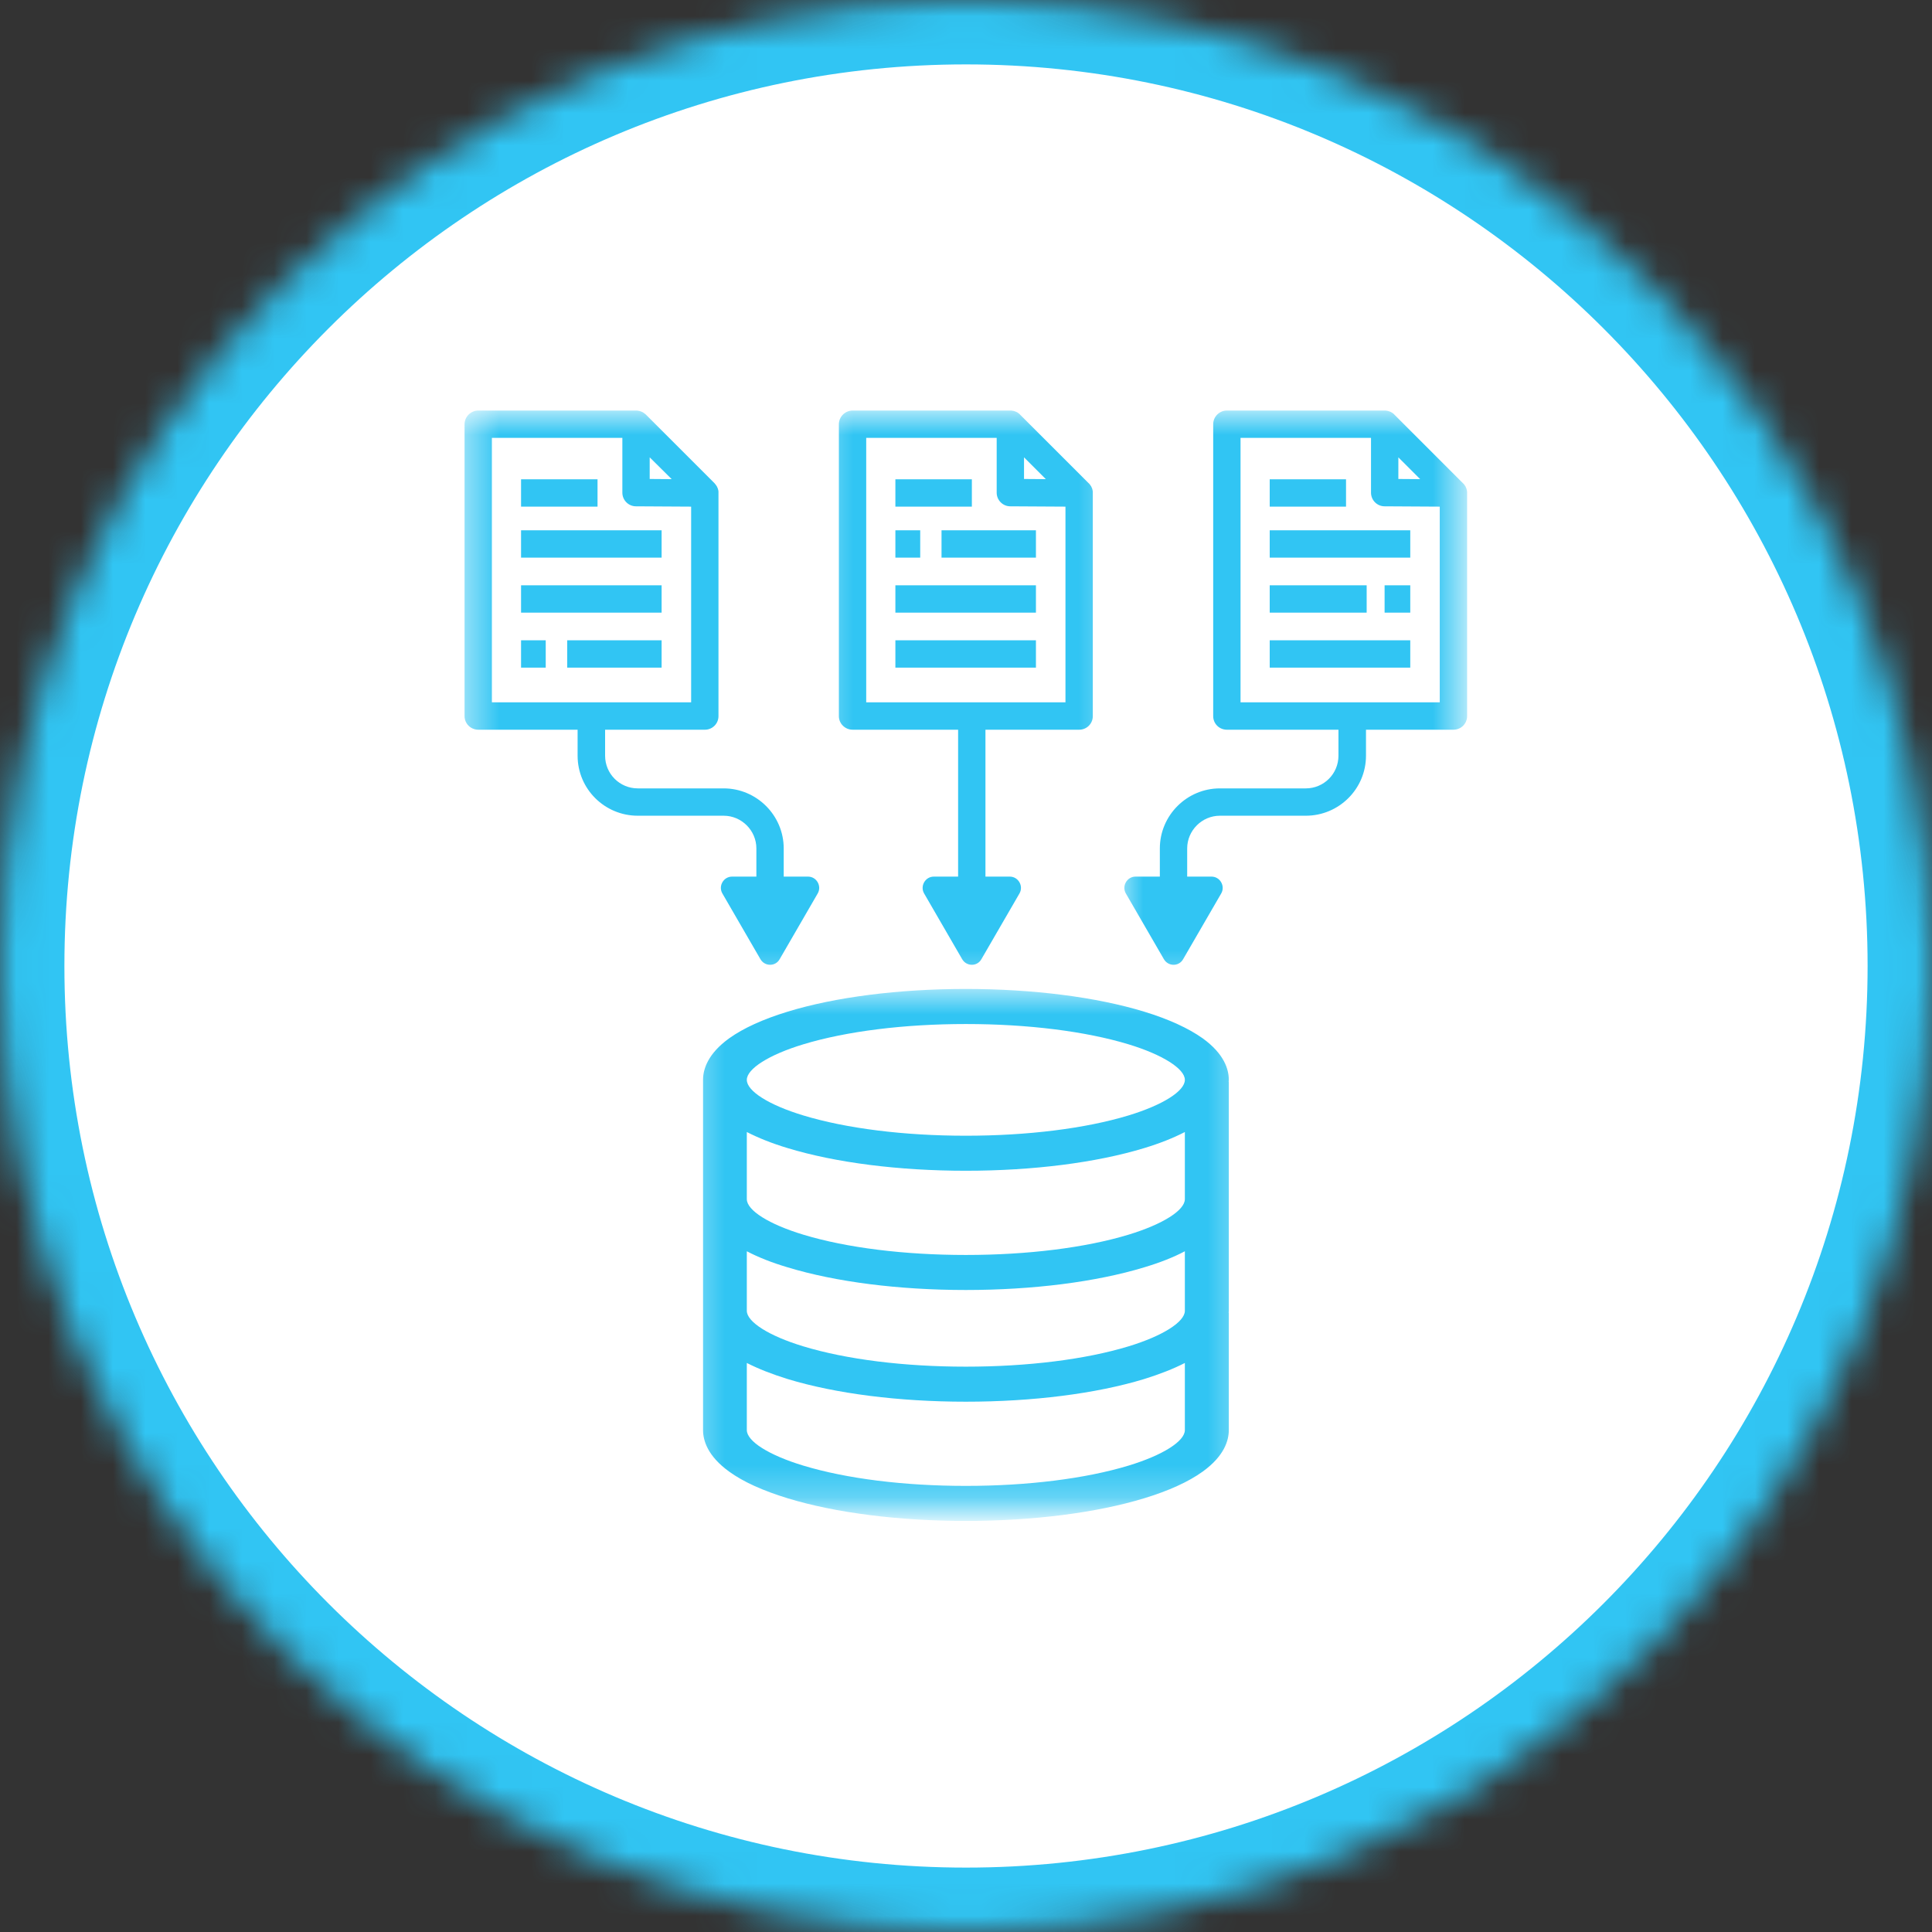 <svg width="60" height="60" viewBox="0 0 60 60" fill="none" xmlns="http://www.w3.org/2000/svg">
<rect x="0" y="0" width="60" height="60" fill="#333333" stroke="none"/>
<g clip-path="url(#clip0_547_169)">
<mask id="mask0_547_169" style="mask-type:luminance" maskUnits="userSpaceOnUse" x="0" y="0" width="60" height="60">
<path d="M30 0C13.432 0 0 13.432 0 30C0 46.568 13.432 60 30 60C46.568 60 60 46.568 60 30C60 13.432 46.568 0 30 0Z" fill="white"/>
</mask>
<g mask="url(#mask0_547_169)">
<mask id="mask1_547_169" style="mask-type:luminance" maskUnits="userSpaceOnUse" x="0" y="0" width="60" height="60">
<path d="M60 0H0V60H60V0Z" fill="white"/>
</mask>
<g mask="url(#mask1_547_169)">
<mask id="mask2_547_169" style="mask-type:luminance" maskUnits="userSpaceOnUse" x="0" y="0" width="60" height="60">
<path d="M0 0H60V60H0V0Z" fill="white"/>
</mask>
<g mask="url(#mask2_547_169)">
<mask id="mask3_547_169" style="mask-type:luminance" maskUnits="userSpaceOnUse" x="0" y="0" width="60" height="60">
<path d="M30 0C13.432 0 0 13.432 0 30C0 46.568 13.432 60 30 60C46.568 60 60 46.568 60 30C60 13.432 46.568 0 30 0Z" fill="white"/>
</mask>
<g mask="url(#mask3_547_169)">
<path d="M73.2 -13.2H-13.2V73.2H73.2V-13.2Z" fill="white"/>
</g>
</g>
</g>
<path d="M30 0C13.432 0 0 13.432 0 30C0 46.568 13.432 60 30 60C46.568 60 60 46.568 60 30C60 13.432 46.568 0 30 0Z" stroke="#31C5F3" stroke-width="4"/>
</g>
<path d="M16.182 16.469H20.547V17.318H16.182V16.469Z" fill="#31C5F3"/>
<path d="M16.182 18.177H20.547V19.026H16.182V18.177Z" fill="#31C5F3"/>
<path d="M17.615 19.885H20.547V20.734H17.615V19.885Z" fill="#31C5F3"/>
<path d="M16.182 19.885H16.948V20.734H16.182V19.885Z" fill="#31C5F3"/>
<path d="M16.182 14.885H18.557V15.734H16.182V14.885Z" fill="#31C5F3"/>
<mask id="mask4_547_169" style="mask-type:luminance" maskUnits="userSpaceOnUse" x="25" y="12" width="10" height="19">
<path d="M25.334 12.75H34.667V30.667H25.334V12.75Z" fill="white"/>
</mask>
<g mask="url(#mask4_547_169)">
<path d="M26.479 22.662H29.755V27.224H29C28.735 27.224 28.568 27.516 28.698 27.745L29.88 29.787C30.016 30.021 30.349 30.021 30.479 29.787L31.662 27.745C31.792 27.516 31.625 27.224 31.36 27.224H30.604V22.662H33.516C33.75 22.662 33.938 22.474 33.938 22.24V15.312C33.938 15.302 33.938 15.297 33.938 15.292C33.938 15.281 33.938 15.271 33.938 15.26V15.255C33.932 15.245 33.932 15.24 33.932 15.229C33.927 15.219 33.927 15.208 33.927 15.203C33.922 15.198 33.922 15.198 33.922 15.193C33.922 15.188 33.917 15.177 33.917 15.172V15.167C33.912 15.162 33.906 15.151 33.906 15.146C33.901 15.141 33.901 15.141 33.901 15.135C33.896 15.13 33.896 15.12 33.891 15.115C33.891 15.115 33.891 15.115 33.891 15.109C33.886 15.104 33.88 15.094 33.875 15.088C33.875 15.083 33.875 15.083 33.87 15.083C33.865 15.073 33.865 15.068 33.859 15.062C33.859 15.057 33.854 15.057 33.854 15.057C33.849 15.052 33.844 15.042 33.839 15.037L33.834 15.031C33.828 15.026 33.823 15.016 33.813 15.01L31.677 12.875C31.672 12.87 31.667 12.859 31.656 12.854C31.656 12.854 31.656 12.854 31.651 12.849C31.646 12.844 31.641 12.838 31.63 12.833C31.62 12.828 31.615 12.823 31.61 12.818C31.604 12.818 31.604 12.812 31.599 12.812C31.594 12.807 31.589 12.802 31.578 12.802C31.578 12.797 31.578 12.797 31.573 12.797C31.568 12.797 31.563 12.792 31.552 12.787H31.547C31.537 12.781 31.531 12.776 31.521 12.776C31.511 12.771 31.505 12.771 31.495 12.766H31.49C31.479 12.76 31.469 12.76 31.464 12.76H31.459C31.453 12.755 31.443 12.755 31.433 12.755H31.427C31.417 12.75 31.412 12.75 31.401 12.75C31.391 12.75 31.386 12.75 31.38 12.75H26.479C26.245 12.75 26.052 12.943 26.052 13.177V22.24C26.052 22.474 26.245 22.662 26.479 22.662ZM32.479 14.88L31.802 14.875V14.203L32.479 14.88ZM26.901 13.599H30.953V15.302C30.953 15.531 31.141 15.724 31.375 15.724L33.089 15.734V21.812H26.901V13.599Z" fill="#31C5F3"/>
</g>
<path d="M29.24 16.469H32.172V17.318H29.24V16.469Z" fill="#31C5F3"/>
<path d="M27.807 16.469H28.578V17.318H27.807V16.469Z" fill="#31C5F3"/>
<path d="M27.807 18.177H32.172V19.026H27.807V18.177Z" fill="#31C5F3"/>
<path d="M27.807 19.885H32.172V20.734H27.807V19.885Z" fill="#31C5F3"/>
<path d="M27.807 14.885H30.182V15.734H27.807V14.885Z" fill="#31C5F3"/>
<mask id="mask5_547_169" style="mask-type:luminance" maskUnits="userSpaceOnUse" x="34" y="12" width="12" height="19">
<path d="M34.666 12.75H45.427V30.667H34.666V12.75Z" fill="white"/>
</mask>
<g mask="url(#mask5_547_169)">
<path d="M45.562 15.292C45.562 15.281 45.562 15.271 45.562 15.26C45.562 15.26 45.557 15.26 45.557 15.255C45.557 15.245 45.557 15.24 45.557 15.229C45.552 15.219 45.552 15.208 45.547 15.203C45.547 15.198 45.547 15.198 45.547 15.193C45.547 15.188 45.541 15.177 45.541 15.172C45.541 15.172 45.536 15.172 45.536 15.167C45.536 15.162 45.531 15.151 45.531 15.146C45.526 15.141 45.526 15.141 45.526 15.135C45.52 15.13 45.52 15.12 45.515 15.115C45.515 15.115 45.515 15.115 45.515 15.109C45.51 15.104 45.505 15.094 45.5 15.088C45.5 15.083 45.494 15.083 45.494 15.083C45.489 15.073 45.484 15.068 45.484 15.062C45.479 15.062 45.479 15.057 45.479 15.057C45.474 15.052 45.468 15.042 45.463 15.037L45.458 15.031C45.453 15.026 45.447 15.016 45.437 15.01L43.302 12.875C43.297 12.87 43.291 12.859 43.281 12.854C43.281 12.854 43.281 12.854 43.276 12.849C43.27 12.844 43.26 12.838 43.255 12.833C43.244 12.828 43.239 12.823 43.234 12.818C43.229 12.818 43.229 12.812 43.224 12.812C43.218 12.807 43.208 12.802 43.203 12.802L43.197 12.797C43.192 12.797 43.182 12.792 43.177 12.787H43.172C43.161 12.781 43.156 12.776 43.145 12.776C43.145 12.776 43.145 12.776 43.14 12.776C43.135 12.771 43.125 12.771 43.119 12.766C43.114 12.766 43.114 12.766 43.114 12.766C43.104 12.76 43.093 12.76 43.083 12.76C43.078 12.755 43.067 12.755 43.057 12.755H43.052C43.041 12.75 43.036 12.75 43.026 12.75C43.015 12.75 43.01 12.75 43 12.75H38.104C37.864 12.75 37.677 12.943 37.677 13.177V22.24C37.677 22.474 37.864 22.662 38.104 22.662H41.567V23.469C41.567 24.031 41.114 24.484 40.552 24.484H37.885C36.859 24.484 36.02 25.323 36.02 26.349V27.224H35.265C35 27.224 34.833 27.516 34.963 27.745L36.145 29.787C36.281 30.021 36.614 30.021 36.744 29.787L37.927 27.745C38.057 27.516 37.89 27.224 37.625 27.224H36.869V26.349C36.869 25.792 37.328 25.333 37.885 25.333H40.552C41.583 25.333 42.422 24.5 42.422 23.469V22.662H45.135C45.375 22.662 45.562 22.474 45.562 22.24V15.312C45.562 15.302 45.562 15.297 45.562 15.292ZM44.104 14.88L43.427 14.875V14.203L44.104 14.88ZM38.526 21.812V13.599H42.578V15.302C42.578 15.531 42.765 15.724 43 15.724L44.713 15.734V21.812H38.526Z" fill="#31C5F3"/>
</g>
<path d="M39.432 16.469H43.797V17.318H39.432V16.469Z" fill="#31C5F3"/>
<path d="M43 18.177H43.797V19.026H43V18.177Z" fill="#31C5F3"/>
<path d="M39.432 18.177H42.443V19.026H39.432V18.177Z" fill="#31C5F3"/>
<path d="M39.432 19.885H43.797V20.734H39.432V19.885Z" fill="#31C5F3"/>
<path d="M39.432 14.885H41.802V15.734H39.432V14.885Z" fill="#31C5F3"/>
<mask id="mask6_547_169" style="mask-type:luminance" maskUnits="userSpaceOnUse" x="14" y="12" width="13" height="19">
<path d="M14.427 12.75H26.667V30.667H14.427V12.75Z" fill="white"/>
</mask>
<g mask="url(#mask6_547_169)">
<path d="M23.49 26.349V27.224H22.735C22.469 27.224 22.302 27.516 22.433 27.745L23.615 29.787C23.75 30.021 24.084 30.021 24.214 29.787L25.396 27.745C25.526 27.516 25.36 27.224 25.094 27.224H24.339V26.349C24.339 25.323 23.5 24.484 22.474 24.484H19.808C19.245 24.484 18.792 24.031 18.792 23.469V22.662H21.891C22.125 22.662 22.313 22.474 22.313 22.24V15.312C22.313 15.302 22.313 15.297 22.313 15.292C22.313 15.281 22.313 15.271 22.313 15.26C22.313 15.26 22.313 15.26 22.313 15.255C22.308 15.245 22.308 15.24 22.308 15.229C22.308 15.219 22.302 15.208 22.302 15.203C22.302 15.198 22.297 15.198 22.297 15.193C22.297 15.188 22.292 15.177 22.292 15.172V15.167C22.287 15.162 22.281 15.151 22.281 15.146C22.281 15.141 22.276 15.141 22.276 15.135C22.276 15.13 22.271 15.12 22.266 15.115C22.266 15.115 22.266 15.115 22.266 15.109C22.261 15.104 22.255 15.094 22.25 15.088C22.25 15.083 22.25 15.083 22.245 15.083C22.245 15.073 22.24 15.068 22.235 15.062C22.235 15.062 22.235 15.057 22.229 15.057C22.224 15.052 22.219 15.042 22.214 15.037C22.214 15.037 22.214 15.031 22.209 15.031C22.203 15.026 22.198 15.016 22.193 15.01L20.058 12.875C20.047 12.87 20.042 12.859 20.037 12.854C20.031 12.854 20.031 12.854 20.026 12.849C20.021 12.844 20.016 12.838 20.005 12.833C20 12.828 19.99 12.823 19.985 12.818C19.979 12.818 19.979 12.818 19.979 12.812C19.969 12.807 19.964 12.802 19.953 12.802V12.797C19.943 12.797 19.938 12.792 19.927 12.787C19.927 12.787 19.927 12.787 19.922 12.787C19.912 12.781 19.906 12.776 19.896 12.776C19.886 12.771 19.88 12.771 19.87 12.766H19.865C19.854 12.76 19.844 12.76 19.839 12.76C19.828 12.755 19.818 12.755 19.813 12.755C19.808 12.755 19.808 12.755 19.802 12.755C19.797 12.75 19.787 12.75 19.776 12.75C19.771 12.75 19.761 12.75 19.755 12.75H14.854C14.62 12.75 14.427 12.943 14.427 13.177V22.24C14.427 22.474 14.62 22.662 14.854 22.662H17.938V23.469C17.938 24.5 18.776 25.333 19.808 25.333H22.474C23.031 25.333 23.49 25.792 23.49 26.349ZM20.86 14.88L20.177 14.875V14.203L20.86 14.88ZM15.276 13.599H19.328V15.302C19.328 15.531 19.516 15.724 19.75 15.724L21.464 15.734V21.812H15.276V13.599Z" fill="#31C5F3"/>
</g>
<mask id="mask7_547_169" style="mask-type:luminance" maskUnits="userSpaceOnUse" x="21" y="30" width="18" height="17">
<path d="M21.334 30.667H38.667V46.75H21.334V30.667Z" fill="white"/>
</mask>
<g mask="url(#mask7_547_169)">
<path d="M37.349 32.245C36.906 31.932 36.297 31.651 35.531 31.417C34.042 30.963 32.073 30.713 29.995 30.713C27.917 30.713 25.948 30.963 24.464 31.417C23.698 31.651 23.084 31.932 22.646 32.245C21.974 32.729 21.834 33.214 21.834 33.536C21.834 33.552 21.834 33.568 21.834 33.583C21.834 33.594 21.834 33.604 21.834 33.614V40.708C21.834 40.724 21.834 40.739 21.834 40.755C21.834 40.766 21.834 40.776 21.834 40.786V44.411C21.834 44.734 21.974 45.219 22.646 45.703C23.084 46.021 23.698 46.297 24.464 46.531C25.948 46.984 27.917 47.234 29.995 47.234C32.073 47.234 34.042 46.984 35.531 46.531C36.297 46.297 36.906 46.021 37.349 45.703C38.021 45.219 38.162 44.734 38.162 44.411V40.786C38.162 40.776 38.162 40.766 38.156 40.755C38.162 40.739 38.162 40.724 38.162 40.708V33.614C38.162 33.604 38.162 33.594 38.156 33.583C38.162 33.568 38.162 33.552 38.162 33.536C38.162 33.214 38.021 32.729 37.349 32.245ZM36.797 44.411C36.797 44.76 36.109 45.193 35.047 45.516C33.709 45.922 31.912 46.146 29.995 46.146C28.078 46.146 26.287 45.922 24.948 45.516C23.88 45.193 23.193 44.76 23.193 44.411V42.328C23.552 42.51 23.974 42.677 24.464 42.828C25.953 43.281 27.917 43.531 29.995 43.531C32.073 43.531 34.042 43.281 35.531 42.828C36.016 42.677 36.443 42.51 36.797 42.328V44.411ZM36.797 40.708C36.797 41.052 36.109 41.489 35.047 41.812C33.709 42.219 31.912 42.443 29.995 42.443C28.078 42.443 26.287 42.219 24.948 41.812C23.88 41.489 23.193 41.052 23.193 40.708V38.859C23.552 39.047 23.974 39.214 24.464 39.359C25.953 39.812 27.917 40.062 29.995 40.062C32.073 40.062 34.042 39.812 35.531 39.359C36.016 39.214 36.443 39.047 36.797 38.859V40.708ZM36.797 37.083V37.239C36.797 37.589 36.109 38.021 35.047 38.344C33.709 38.75 31.912 38.974 29.995 38.974C28.078 38.974 26.287 38.75 24.948 38.344C23.88 38.021 23.193 37.589 23.193 37.239V35.156C23.552 35.339 23.974 35.51 24.464 35.656C25.953 36.109 27.917 36.359 29.995 36.359C32.073 36.359 34.042 36.109 35.531 35.656C36.016 35.51 36.443 35.339 36.797 35.156V37.083ZM35.047 34.641C33.709 35.047 31.912 35.271 29.995 35.271C28.078 35.271 26.287 35.047 24.948 34.641C23.88 34.318 23.193 33.885 23.193 33.536C23.193 33.193 23.88 32.755 24.948 32.432C26.287 32.026 28.078 31.802 29.995 31.802C31.912 31.802 33.709 32.026 35.047 32.432C36.109 32.755 36.797 33.193 36.797 33.536C36.797 33.885 36.109 34.318 35.047 34.641Z" fill="#31C5F3"/>
</g>
</g>
<defs>
<clipPath id="clip0_547_169">
<rect width="60" height="60" fill="white"/>
</clipPath>
</defs>
</svg>
